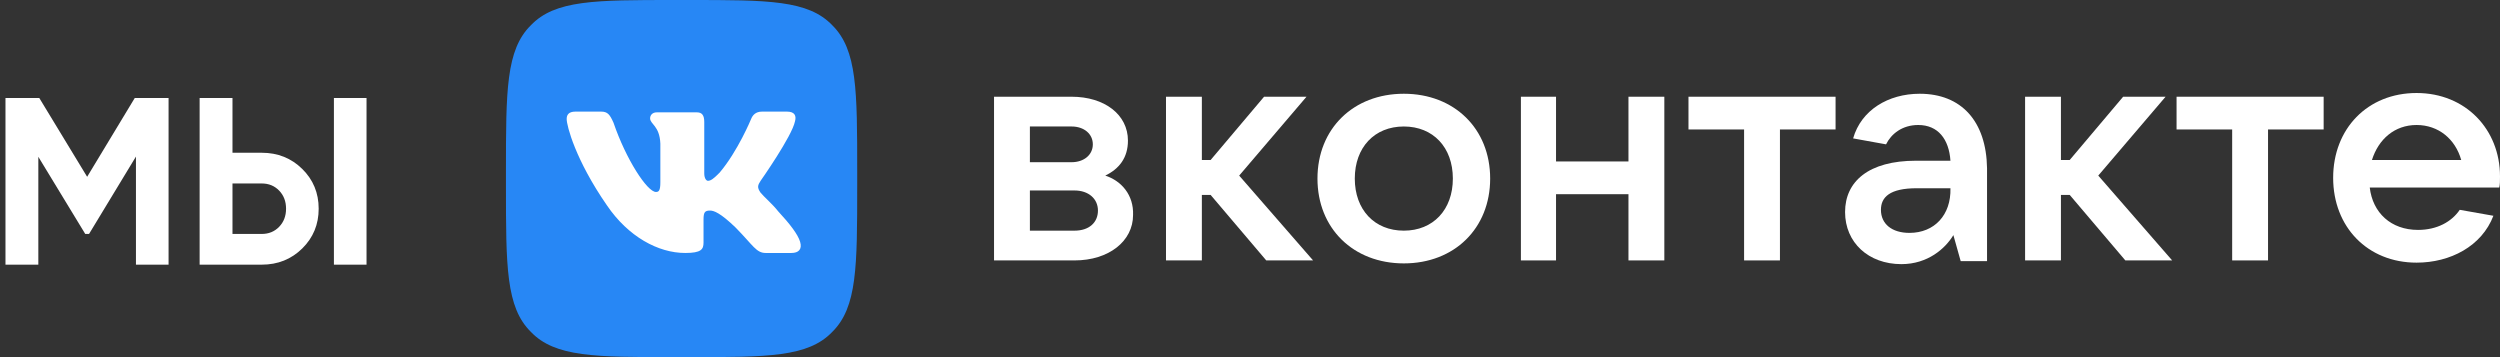 <svg width="168" height="24" viewBox="0 0 168 24" fill="none" xmlns="http://www.w3.org/2000/svg">
    <rect x="0" y="0" width="168" height="24" fill="#333333" stroke="none"/>
    <path d="M34 11.5C34 6.1 34 3.35 35.672 1.7C37.295 0 39.999 0 45.31 0H46.294C51.604 0 54.309 0 55.932 1.7C57.604 3.35 57.604 6.1 57.604 11.5V12.5C57.604 17.9 57.604 20.65 55.932 22.3C54.309 24 51.604 24 46.294 24H45.31C39.999 24 37.295 24 35.672 22.3C34 20.65 34 17.9 34 12.5V11.5Z"
          fill="#2787F5"/>
    <path fill-rule="evenodd" clip-rule="evenodd"
          d="M40.393 7.5H38.672C38.18 7.5 38.081 7.75 38.081 8C38.081 8.45 38.672 10.75 40.786 13.8C42.212 15.9 44.228 17 46.048 17C47.13 17 47.277 16.75 47.277 16.3V14.75C47.277 14.25 47.375 14.15 47.72 14.15C47.965 14.15 48.408 14.3 49.441 15.3C50.621 16.5 50.818 17 51.457 17H53.178C53.67 17 53.916 16.75 53.768 16.25C53.62 15.75 53.08 15.05 52.293 14.2C51.899 13.7 51.309 13.2 51.113 12.95C50.867 12.6 50.916 12.45 51.113 12.15C51.113 12.15 53.227 9.15 53.424 8.15C53.522 7.8 53.424 7.5 52.883 7.5H51.211C50.768 7.5 50.572 7.75 50.473 8C50.473 8 49.588 10.15 48.359 11.6C47.965 12 47.769 12.15 47.572 12.15C47.474 12.15 47.326 12 47.326 11.65V8.2C47.326 7.75 47.179 7.55 46.834 7.55H44.13C43.835 7.55 43.687 7.75 43.687 7.95C43.687 8.35 44.327 8.45 44.376 9.65V12.25C44.376 12.8 44.277 12.9 44.081 12.9C43.491 12.9 42.065 10.7 41.229 8.25C40.983 7.7 40.835 7.5 40.393 7.5Z"
          fill="white"/>
    <path d="M72.208 15.5H69.209V12.8H72.208C73.143 12.8 73.782 13.35 73.782 14.15C73.782 14.95 73.192 15.5 72.208 15.5ZM69.209 8.5H72.012C72.848 8.5 73.438 9 73.438 9.7C73.438 10.4 72.848 10.9 72.012 10.9H69.209V8.5ZM74.274 11.8C75.208 11.35 75.798 10.6 75.798 9.45C75.798 7.7 74.225 6.5 72.012 6.5H66.799V17.5H72.208C74.52 17.5 76.142 16.2 76.142 14.45C76.192 13.1 75.356 12.15 74.274 11.8Z"
          fill="white"/>
    <path d="M85.092 17.5H88.239L83.273 11.8L87.797 6.5H84.945L81.355 10.75H80.765V6.5H78.355V17.5H80.765V13.1H81.355L85.092 17.5Z"
          fill="white"/>
    <path d="M94.337 15.5C92.37 15.5 91.042 14.1 91.042 12C91.042 9.9 92.37 8.5 94.337 8.5C96.304 8.5 97.632 9.9 97.632 12C97.632 14.1 96.304 15.5 94.337 15.5ZM94.337 17.7C97.73 17.7 100.139 15.35 100.139 12C100.139 8.65 97.73 6.3 94.337 6.3C90.944 6.3 88.534 8.65 88.534 12C88.534 15.35 90.944 17.7 94.337 17.7Z"
          fill="white"/>
    <path d="M109.433 6.5V10.85H104.565V6.5H102.205V17.5H104.565V13.05H109.433V17.5H111.843V6.5H109.433Z" fill="white"/>
    <path d="M117.203 17.5H119.612V8.7H123.35V6.5H113.466V8.7H117.203V17.5Z" fill="white"/>
    <path d="M128.316 15.65C127.136 15.65 126.399 15.05 126.399 14.1C126.399 13.25 126.989 12.65 128.808 12.65H131.07C131.119 14.45 129.988 15.65 128.316 15.65ZM129.005 6.3C126.89 6.3 125.071 7.4 124.53 9.3L126.743 9.7C127.087 9 127.825 8.4 128.906 8.4C130.234 8.4 130.972 9.35 131.07 10.8H128.759C125.563 10.8 123.989 12.2 123.989 14.25C123.989 16.3 125.563 17.75 127.775 17.75C129.546 17.75 130.726 16.7 131.267 15.8L131.759 17.55H133.529V11.3C133.48 8.15 131.808 6.3 129.005 6.3Z"
          fill="white"/>
    <path d="M142.823 17.5H145.97L141.003 11.8L145.527 6.5H142.675L139.086 10.75H138.495V6.5H136.086V17.5H138.495V13.1H139.086L142.823 17.5Z"
          fill="white"/>
    <path d="M150.002 17.5H152.412V8.7H156.149V6.5H146.265V8.7H150.002V17.5Z" fill="white"/>
    <path d="M162.394 8.4C163.869 8.4 165 9.35 165.394 10.75H159.395C159.837 9.35 160.919 8.4 162.394 8.4ZM168 11.85C168 8.7 165.689 6.25 162.394 6.25C159.099 6.25 156.788 8.65 156.788 11.95C156.788 15.25 159.099 17.65 162.394 17.65C164.656 17.65 166.771 16.55 167.557 14.5L165.295 14.1C164.754 14.9 163.771 15.45 162.492 15.45C160.673 15.45 159.444 14.3 159.247 12.6H167.951C168 12.4 168 12.15 168 11.85Z"
          fill="white"/>
    <path d="M11.328 6.585V17.785H9.136V10.521L5.984 15.721H5.728L2.576 10.537V17.785H0.368V6.585H2.64L5.856 11.881L9.056 6.585H11.328Z"
          fill="white"/>
    <path d="M13.415 17.785V6.585H15.623V10.265H17.591C18.668 10.265 19.575 10.628 20.311 11.353C21.047 12.078 21.415 12.969 21.415 14.025C21.415 15.081 21.047 15.972 20.311 16.697C19.575 17.422 18.668 17.785 17.591 17.785H13.415ZM22.439 17.785V6.585H24.631V17.785H22.439ZM15.623 15.721H17.591C18.06 15.721 18.45 15.561 18.759 15.241C19.068 14.921 19.223 14.516 19.223 14.025C19.223 13.534 19.068 13.129 18.759 12.809C18.45 12.489 18.06 12.329 17.591 12.329H15.623V15.721Z"
          fill="white"/>
</svg>
